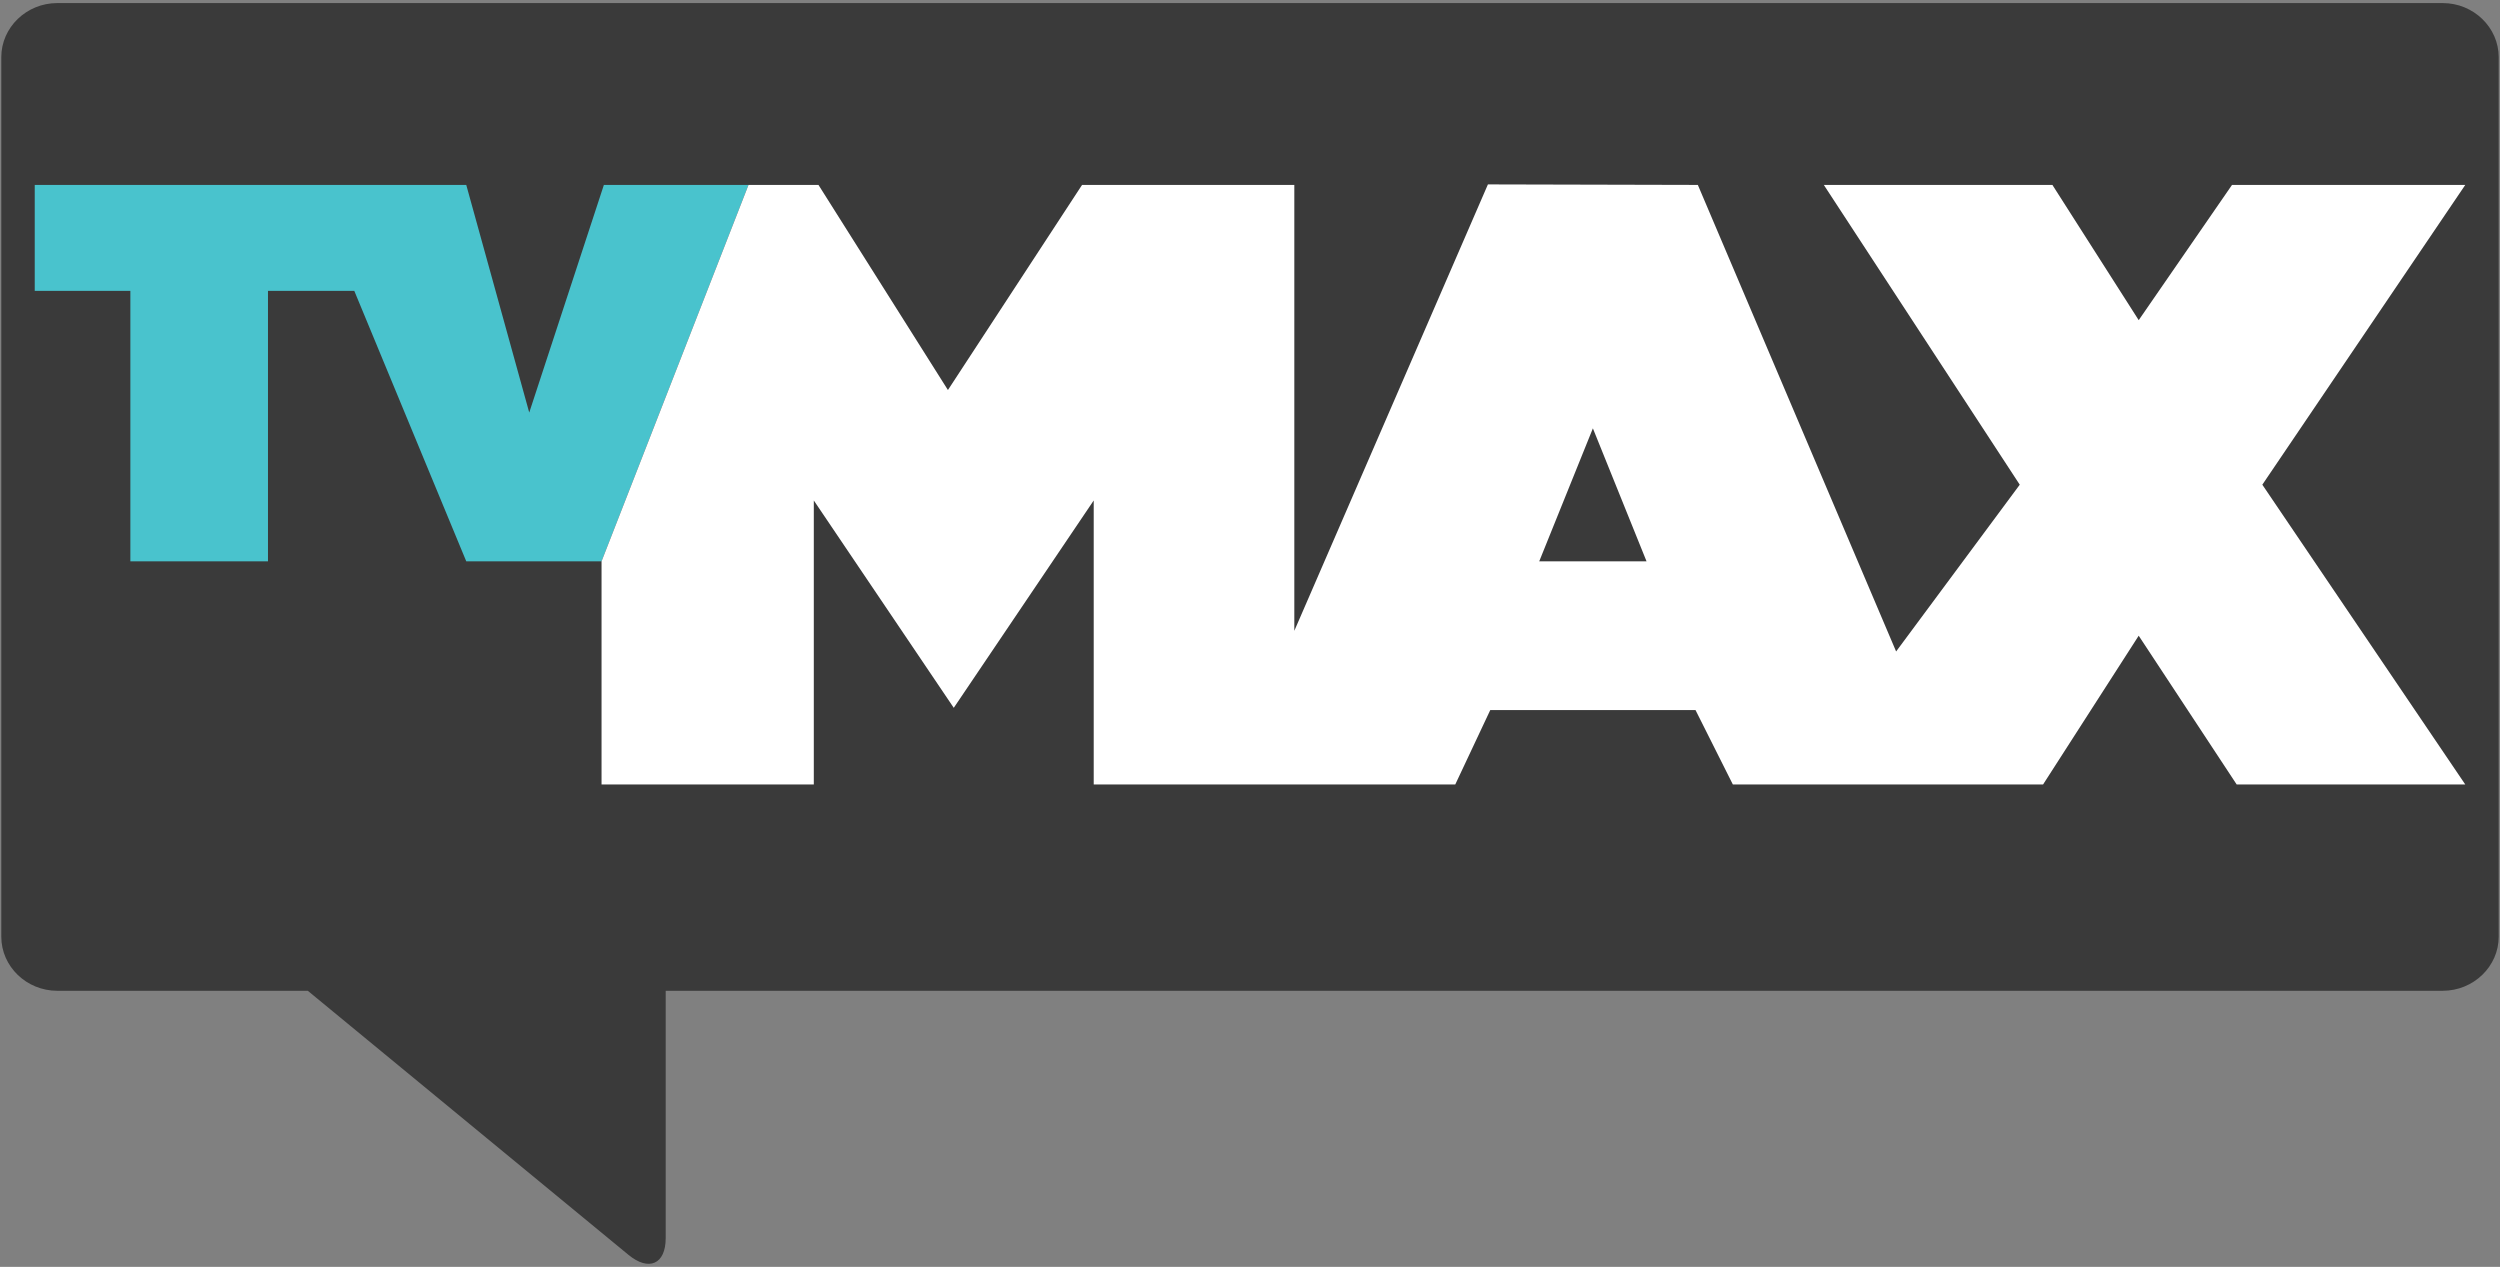 <?xml version="1.0" encoding="utf-8"?>
<!-- Generator: Adobe Illustrator 16.0.3, SVG Export Plug-In . SVG Version: 6.00 Build 0)  -->
<!DOCTYPE svg PUBLIC "-//W3C//DTD SVG 1.1//EN" "http://www.w3.org/Graphics/SVG/1.1/DTD/svg11.dtd">
<svg version="1.1" id="Layer_1" xmlns="http://www.w3.org/2000/svg" xmlns:xlink="http://www.w3.org/1999/xlink" x="0px" y="0px"
	 width="296px" height="150px" viewBox="0 0 296 150" enable-background="new 0 0 296 150" xml:space="preserve">
<rect x="0" y="0" width="296" height="150" fill="#808080" stroke="none"/>
<path fill="#3A3A3A" d="M289.218,0.364H6.781c-3.646,0-6.628,2.882-6.628,6.405v104.136c0,3.523,2.983,6.404,6.628,6.404h29.662
	l37.96,31.26c2.428,1.998,4.415,1.111,4.415-1.971v-29.289h210.4c3.646,0,6.628-2.881,6.628-6.404V6.769
	C295.846,3.246,292.863,0.364,289.218,0.364z"/>
<polygon fill="#49C3CD" points="71.499,21.895 62.662,48.848 55.205,21.895 4.112,21.895 4.112,34.438 15.436,34.438 15.436,66.461 
	31.729,66.461 31.729,34.438 41.948,34.438 55.205,66.461 71.223,66.461 88.622,21.895 "/>
<path fill="#FFFFFF" d="M291.888,21.895H264.27l-11.047,16.012l-10.219-16.012h-27.064l23.198,35.493L224.5,77.135l-23.475-55.24
	l-24.855-0.061l-22.922,52.854V21.895h-25.133l-15.88,24.284L96.908,21.895h-8.286L71.223,66.461v26.42h25.132V59.256l16.571,24.551
	l16.57-24.551v33.625h23.752h19.055l4.143-8.807h24.304l4.419,8.807H241.9l11.322-17.613l11.6,17.613h27.065L267.86,57.388
	L291.888,21.895z M182.245,66.461l6.353-15.745l6.352,15.745H182.245z"/>
</svg>
